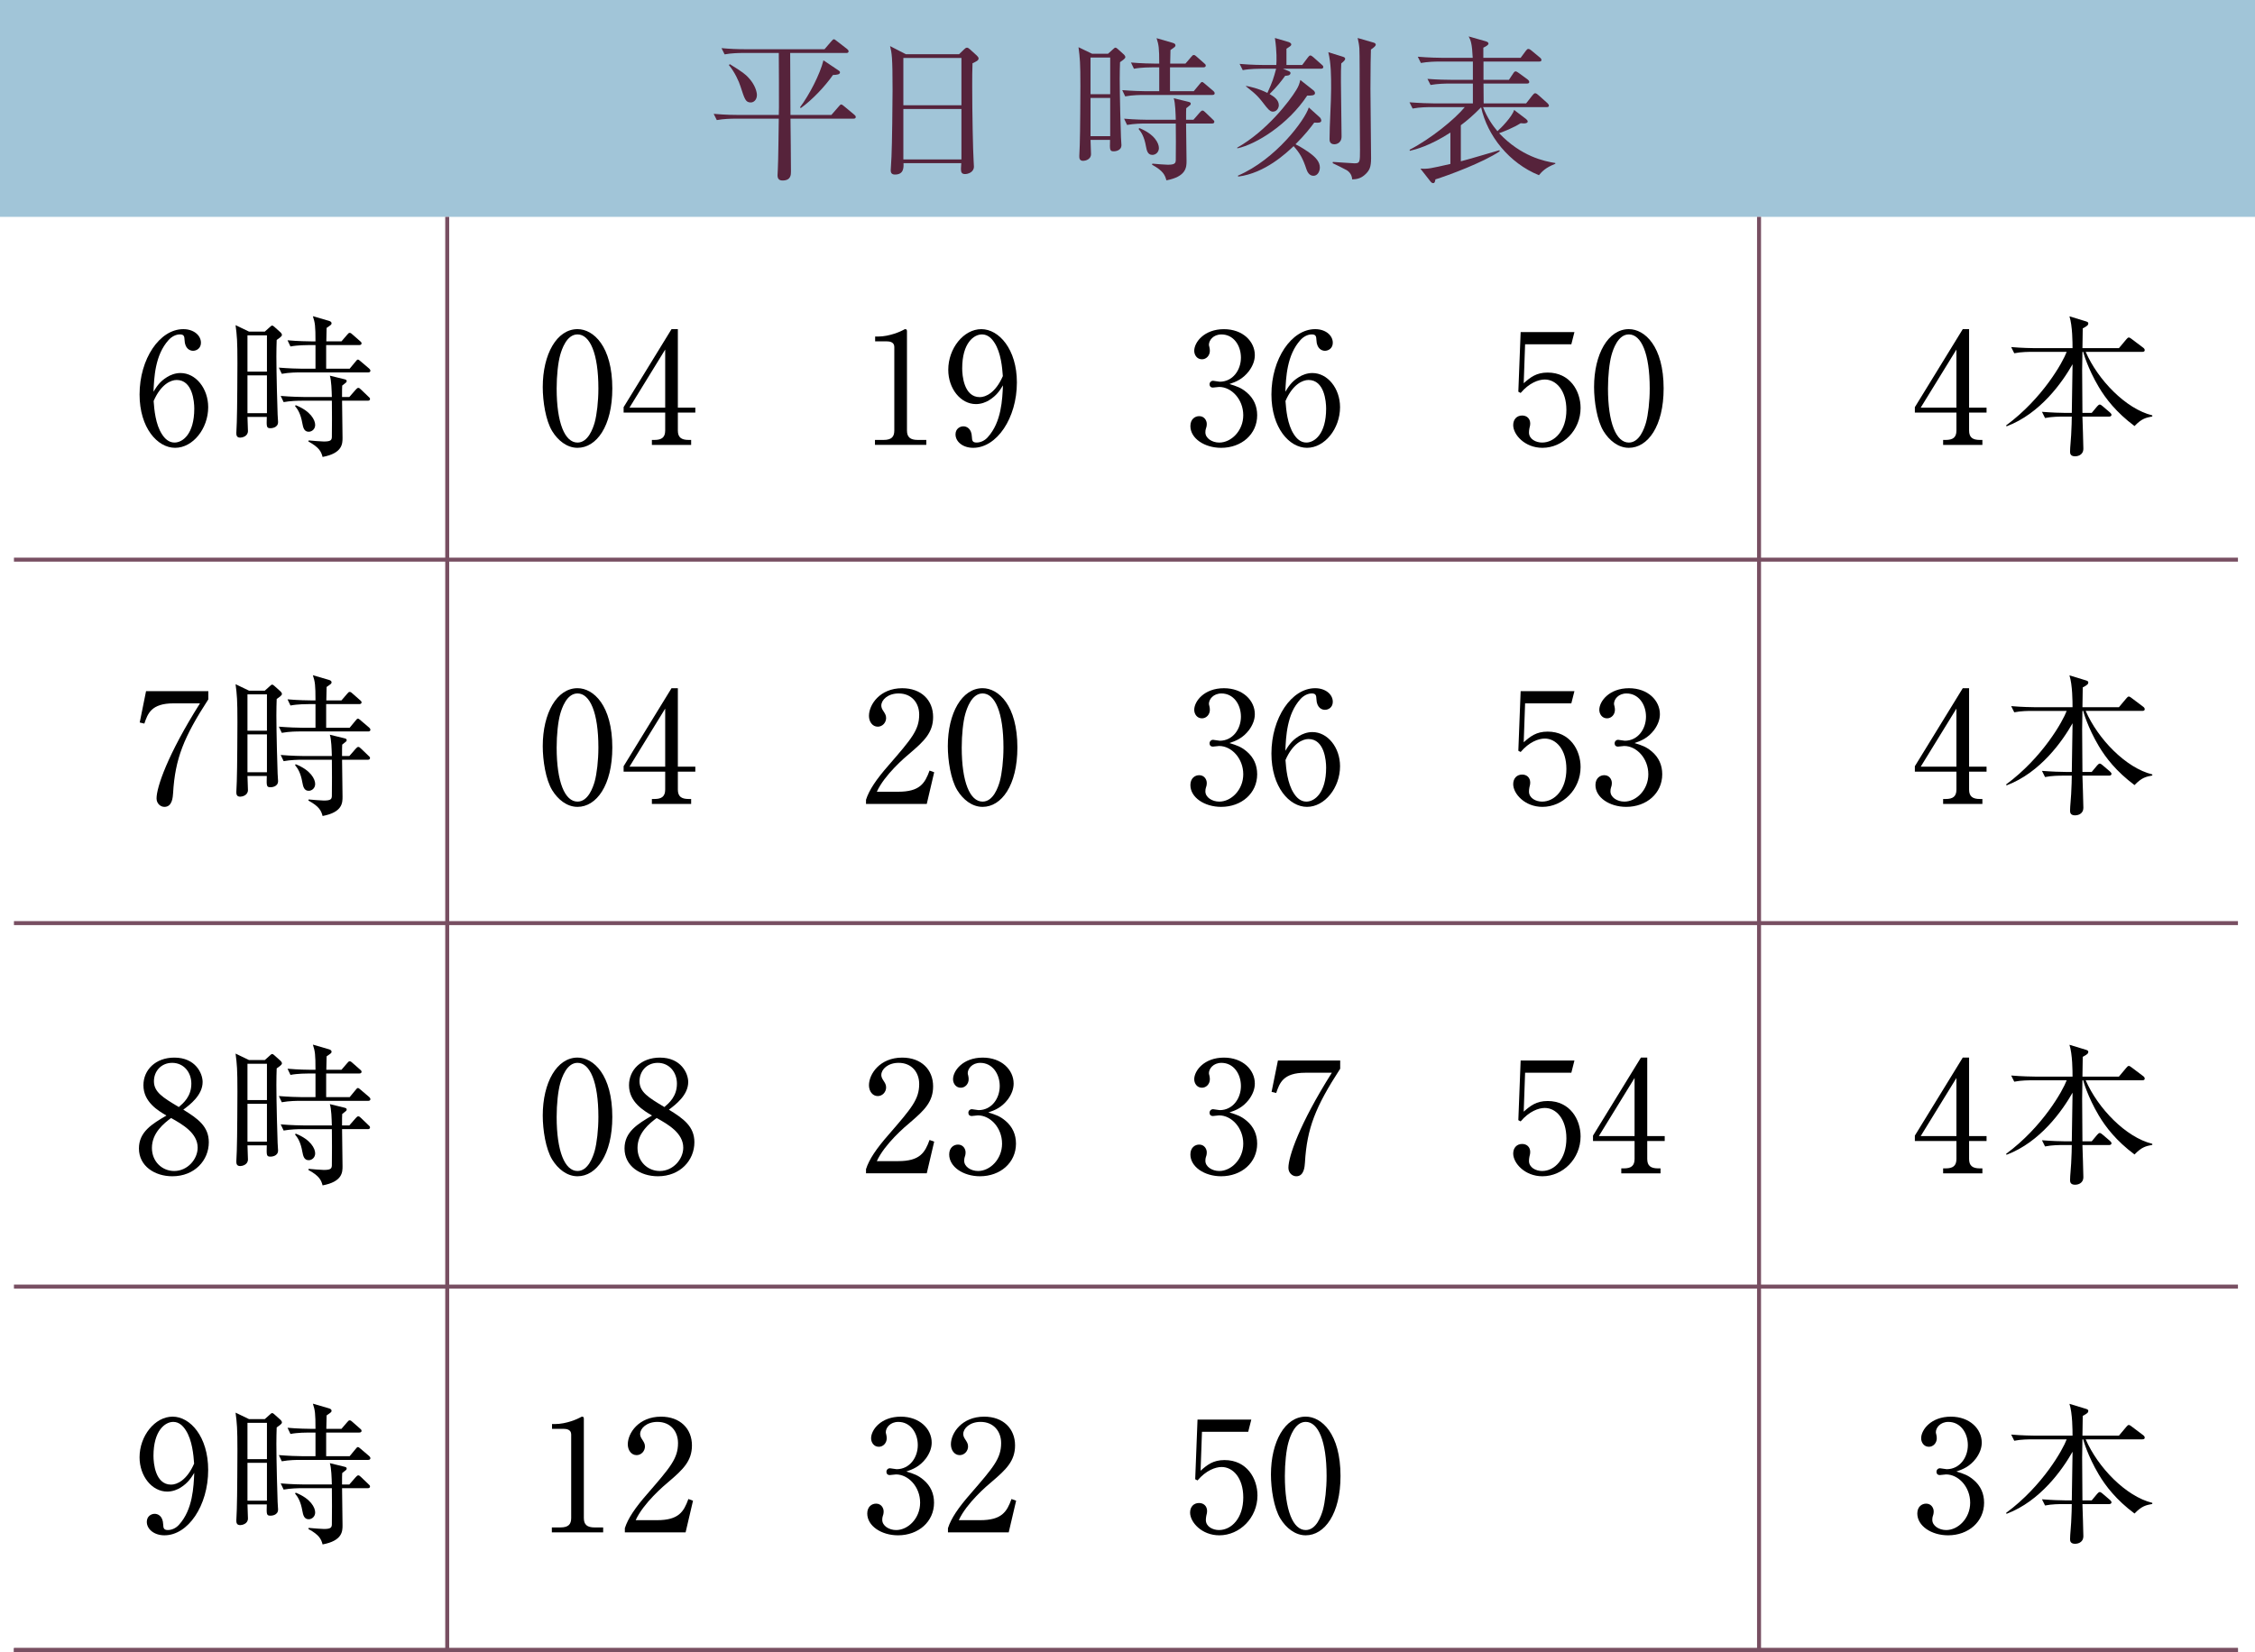 <?xml version="1.0" encoding="UTF-8"?>
<svg id="_レイヤー_2" data-name="レイヤー 2" xmlns="http://www.w3.org/2000/svg" viewBox="0 0 198.356 145.357">
  <defs>
    <style>
      .cls-1 {
        fill: #a1c5d8;
      }

      .cls-2 {
        fill: #56233b;
      }

      .cls-3 {
        fill: none;
        stroke: #784f62;
        stroke-miterlimit: 10;
        stroke-width: .35px;
      }
    </style>
  </defs>
  <g id="_レイヤー1" data-name="レイヤー1">
    <g>
      <path d="M14.696,33.176c.285-.178.707-.354,1.183-.354,1.346,0,2.434,1.359,2.434,3.004,0,1.891-1.346,3.576-2.909,3.576-1.55,0-3.127-1.754-3.127-4.691,0-3.139,1.768-5.75,3.848-5.75.91,0,1.55.543,1.55,1.197,0,.488-.381.707-.693.707-.272,0-.721-.178-.748-.953-.014-.299-.041-.488-.408-.488-.366,0-.733.203-.992.488-1.21,1.332-1.278,3.332-1.332,4.555.258-.422.544-.896,1.196-1.291ZM14.247,38.205c.231.367.585.734,1.102.734.721,0,1.74-.748,1.74-2.99,0-.611-.149-2.516-1.55-2.516-.517,0-1.387.381-2.025,1.85.054.748.163,2.053.733,2.922Z"/>
      <path d="M24.338,29.912c-.014.49-.027.803-.027,1.455,0,1.428.082,4.514.109,5.098,0,.178.04.49.04.668,0,.516-.584.543-.652.543-.367,0-.367-.096-.34-.992h-1.699c0,.096.041,1.209.041,1.236,0,.49-.53.586-.681.586-.34,0-.34-.26-.34-.422,0-.15.041-.816.041-.951.041-1.035.055-4.855.055-5.168,0-2.025-.041-2.406-.163-3.357l1.183.57h1.387l.395-.354c.149-.121.177-.176.244-.176.068,0,.137.041.218.123l.544.488c.055.055.108.137.108.219,0,.121-.271.299-.462.434ZM23.481,29.504h-1.713v3.195h1.713v-3.195ZM23.481,33.025h-1.713v3.332h1.713v-3.332ZM32.373,32.768h-5.982c-.244,0-.938,0-1.604.123l-.258-.545c.843.068,1.672.096,2.08.096h1.142v-2.08h-.598c-.136,0-.966,0-1.604.123l-.258-.545c.896.082,1.849.096,2.08.096h.38c0-1.373-.04-1.631-.23-2.217l1.4.408c.149.041.244.109.244.217,0,.109-.04.137-.435.408-.014.326-.014.408-.027,1.184h1.332l.503-.584c.096-.123.15-.164.218-.164.082,0,.149.041.245.137l.666.584c.068.055.136.109.136.203,0,.123-.122.15-.204.15h-2.909v2.08h2.066l.517-.625c.109-.137.149-.178.204-.178.082,0,.122.055.259.164l.72.611c.109.096.123.164.123.203,0,.137-.123.15-.204.15ZM32.346,35.256h-2.257c0,.271.041,2.828.041,3.264,0,.516,0,1.359-1.754,1.686-.122-.449-.272-.83-1.251-1.359l.027-.096c.271.027,1.114.096,1.332.096.612,0,.693-.123.707-.395.014-.246.014-2.979,0-3.195h-2.638c-.34,0-.992.014-1.604.123l-.259-.545c.925.082,1.89.096,2.08.096h2.42c-.014-.531-.041-1.482-.177-1.877l1.224.299c.177.041.259.068.259.178,0,.096-.041.123-.395.395-.014.258-.014.34-.014,1.006h.639l.558-.639c.109-.123.163-.164.231-.164.067,0,.122.027.23.137l.667.639c.095.082.136.123.136.203,0,.123-.109.15-.204.15ZM27.152,37.988c-.408,0-.489-.381-.558-.748-.149-.855-.421-1.25-.639-1.508l.054-.082c1.333.529,1.714,1.318,1.714,1.74,0,.367-.286.598-.571.598Z"/>
    </g>
    <g>
      <path d="M18.326,60.811v.721c-2.162,3.331-2.923,5.221-3.1,8.252-.027.354-.068,1.211-.762,1.211-.34,0-.693-.286-.693-.748,0-.966.952-3.82,3.82-8.361h-2.324c-1.972,0-2.271.911-2.57,1.781l-.407-.096.558-2.76h5.479Z"/>
      <path d="M24.338,61.504c-.014.489-.027.802-.027,1.455,0,1.427.082,4.514.109,5.098,0,.177.04.49.04.667,0,.517-.584.543-.652.543-.367,0-.367-.095-.34-.992h-1.699c0,.096.041,1.21.041,1.237,0,.489-.53.585-.681.585-.34,0-.34-.259-.34-.422,0-.149.041-.815.041-.951.041-1.034.055-4.854.055-5.167,0-2.025-.041-2.406-.163-3.357l1.183.57h1.387l.395-.354c.149-.122.177-.177.244-.177.068,0,.137.041.218.123l.544.489c.055.054.108.136.108.218,0,.122-.271.299-.462.435ZM23.481,61.096h-1.713v3.195h1.713v-3.195ZM23.481,64.617h-1.713v3.331h1.713v-3.331ZM32.373,64.359h-5.982c-.244,0-.938,0-1.604.122l-.258-.544c.843.068,1.672.096,2.08.096h1.142v-2.081h-.598c-.136,0-.966,0-1.604.123l-.258-.544c.896.081,1.849.095,2.08.095h.38c0-1.373-.04-1.631-.23-2.216l1.4.408c.149.041.244.108.244.217,0,.109-.04.137-.435.408-.014.326-.014.408-.027,1.183h1.332l.503-.584c.096-.123.15-.163.218-.163.082,0,.149.04.245.136l.666.585c.068.054.136.108.136.203,0,.123-.122.149-.204.149h-2.909v2.081h2.066l.517-.626c.109-.136.149-.177.204-.177.082,0,.122.055.259.163l.72.612c.109.095.123.163.123.203,0,.137-.123.15-.204.15ZM32.346,66.847h-2.257c0,.272.041,2.828.041,3.264,0,.517,0,1.359-1.754,1.686-.122-.449-.272-.829-1.251-1.359l.027-.096c.271.027,1.114.096,1.332.096.612,0,.693-.123.707-.395.014-.245.014-2.978,0-3.195h-2.638c-.34,0-.992.014-1.604.123l-.259-.544c.925.081,1.89.095,2.08.095h2.42c-.014-.53-.041-1.481-.177-1.876l1.224.299c.177.041.259.068.259.177,0,.096-.041.123-.395.395-.014.259-.014.34-.014,1.006h.639l.558-.639c.109-.122.163-.163.231-.163.067,0,.122.027.23.136l.667.639c.095.082.136.123.136.204,0,.123-.109.149-.204.149ZM27.152,69.58c-.408,0-.489-.381-.558-.748-.149-.856-.421-1.251-.639-1.509l.054-.082c1.333.53,1.714,1.319,1.714,1.74,0,.367-.286.599-.571.599Z"/>
    </g>
    <g>
      <path d="M18.367,100.505c0,1.577-1.237,2.991-3.209,2.991-1.55,0-2.937-.897-2.937-2.447,0-1.469,1.169-2.162,2.42-2.896-.721-.421-2.025-1.183-2.025-2.664,0-1.347,1.061-2.434,2.719-2.434,1.863,0,2.488,1.387,2.488,2.147,0,1.156-1.115,1.999-1.699,2.434,1.277.789,2.243,1.469,2.243,2.869ZM13.364,101.008c0,1.196.896,2.025,1.957,2.025,1.184,0,2.066-1.047,2.066-2.053,0-1.292-1.346-2.053-2.338-2.61-.612.462-1.686,1.292-1.686,2.638ZM16.831,95.352c0-1.033-.693-1.835-1.687-1.835-.965,0-1.604.734-1.604,1.618,0,.951.774,1.427,2.188,2.271.395-.341,1.102-.925,1.102-2.054Z"/>
      <path d="M24.338,94.006c-.014.489-.027.802-.027,1.455,0,1.427.082,4.514.109,5.098,0,.177.04.49.04.667,0,.517-.584.543-.652.543-.367,0-.367-.095-.34-.992h-1.699c0,.096.041,1.21.041,1.237,0,.489-.53.585-.681.585-.34,0-.34-.259-.34-.422,0-.149.041-.815.041-.951.041-1.034.055-4.854.055-5.167,0-2.025-.041-2.406-.163-3.357l1.183.57h1.387l.395-.354c.149-.122.177-.177.244-.177.068,0,.137.041.218.123l.544.489c.055.054.108.136.108.218,0,.122-.271.299-.462.435ZM23.481,93.598h-1.713v3.195h1.713v-3.195ZM23.481,97.119h-1.713v3.331h1.713v-3.331ZM32.373,96.861h-5.982c-.244,0-.938,0-1.604.122l-.258-.544c.843.068,1.672.096,2.08.096h1.142v-2.081h-.598c-.136,0-.966,0-1.604.123l-.258-.544c.896.081,1.849.095,2.08.095h.38c0-1.373-.04-1.631-.23-2.216l1.4.408c.149.041.244.108.244.217,0,.109-.04.137-.435.408-.014.326-.014.408-.027,1.183h1.332l.503-.584c.096-.123.15-.163.218-.163.082,0,.149.04.245.136l.666.585c.068.054.136.108.136.203,0,.123-.122.149-.204.149h-2.909v2.081h2.066l.517-.626c.109-.136.149-.177.204-.177.082,0,.122.055.259.163l.72.612c.109.095.123.163.123.203,0,.137-.123.15-.204.15ZM32.346,99.349h-2.257c0,.272.041,2.828.041,3.264,0,.517,0,1.359-1.754,1.686-.122-.449-.272-.829-1.251-1.359l.027-.096c.271.027,1.114.096,1.332.096.612,0,.693-.123.707-.395.014-.245.014-2.978,0-3.195h-2.638c-.34,0-.992.014-1.604.123l-.259-.544c.925.081,1.89.095,2.08.095h2.42c-.014-.53-.041-1.481-.177-1.876l1.224.299c.177.041.259.068.259.177,0,.096-.041.123-.395.395-.014.259-.014.34-.014,1.006h.639l.558-.639c.109-.122.163-.163.231-.163.067,0,.122.027.23.136l.667.639c.095.082.136.123.136.204,0,.123-.109.149-.204.149ZM27.152,102.082c-.408,0-.489-.381-.558-.748-.149-.856-.421-1.251-.639-1.509l.054-.082c1.333.53,1.714,1.319,1.714,1.74,0,.367-.286.599-.571.599Z"/>
    </g>
    <g>
      <path d="M15.893,130.887c-.285.177-.707.354-1.183.354-1.346,0-2.434-1.36-2.434-3.019,0-1.876,1.346-3.575,2.909-3.575,1.55,0,3.127,1.767,3.127,4.69,0,3.141-1.768,5.751-3.848,5.751-.911,0-1.55-.544-1.55-1.184,0-.489.381-.707.693-.707.272,0,.721.177.748.938.014.299.041.489.408.489.366,0,.733-.177.992-.476,1.21-1.332,1.277-3.345,1.332-4.555-.258.422-.544.884-1.196,1.292ZM16.341,125.843c-.23-.367-.584-.734-1.101-.734-.721,0-1.74.761-1.74,2.991,0,.625.149,2.528,1.55,2.528.517,0,1.387-.381,2.025-1.849-.054-.748-.163-2.053-.734-2.937Z"/>
      <path d="M24.338,125.598c-.014.489-.027.802-.027,1.455,0,1.427.082,4.514.109,5.098,0,.177.04.49.04.667,0,.517-.584.543-.652.543-.367,0-.367-.095-.34-.992h-1.699c0,.096.041,1.21.041,1.237,0,.489-.53.585-.681.585-.34,0-.34-.259-.34-.422,0-.149.041-.815.041-.951.041-1.034.055-4.854.055-5.167,0-2.025-.041-2.406-.163-3.357l1.183.57h1.387l.395-.354c.149-.122.177-.177.244-.177.068,0,.137.041.218.123l.544.489c.055.054.108.136.108.218,0,.122-.271.299-.462.435ZM23.481,125.19h-1.713v3.195h1.713v-3.195ZM23.481,128.711h-1.713v3.331h1.713v-3.331ZM32.373,128.453h-5.982c-.244,0-.938,0-1.604.122l-.258-.544c.843.068,1.672.096,2.08.096h1.142v-2.081h-.598c-.136,0-.966,0-1.604.123l-.258-.544c.896.081,1.849.095,2.08.095h.38c0-1.373-.04-1.631-.23-2.216l1.4.408c.149.041.244.108.244.217,0,.109-.04.137-.435.408-.014.326-.014.408-.027,1.183h1.332l.503-.584c.096-.123.15-.163.218-.163.082,0,.149.04.245.136l.666.585c.068.054.136.108.136.203,0,.123-.122.149-.204.149h-2.909v2.081h2.066l.517-.626c.109-.136.149-.177.204-.177.082,0,.122.055.259.163l.72.612c.109.095.123.163.123.203,0,.137-.123.15-.204.15ZM32.346,130.94h-2.257c0,.272.041,2.828.041,3.264,0,.517,0,1.359-1.754,1.686-.122-.449-.272-.829-1.251-1.359l.027-.096c.271.027,1.114.096,1.332.096.612,0,.693-.123.707-.395.014-.245.014-2.978,0-3.195h-2.638c-.34,0-.992.014-1.604.123l-.259-.544c.925.081,1.89.095,2.08.095h2.42c-.014-.53-.041-1.481-.177-1.876l1.224.299c.177.041.259.068.259.177,0,.096-.041.123-.395.395-.014.259-.014.34-.014,1.006h.639l.558-.639c.109-.122.163-.163.231-.163.067,0,.122.027.23.136l.667.639c.095.082.136.123.136.204,0,.123-.109.149-.204.149ZM27.152,133.674c-.408,0-.489-.381-.558-.748-.149-.856-.421-1.251-.639-1.509l.054-.082c1.333.53,1.714,1.319,1.714,1.74,0,.367-.286.599-.571.599Z"/>
    </g>
    <g>
      <path d="M172.649,28.961h.558v6.906h1.536v.436h-1.536v1.576c0,.6.299.83.952.83h.217v.436h-3.453v-.436h.218c.639,0,.952-.217.952-.83v-1.576h-3.657v-.477l4.214-6.865ZM172.092,30.756l-3.141,5.111h3.141v-5.111Z"/>
      <path d="M178.784,30.959c-.34,0-.993,0-1.604.123l-.272-.545c.925.082,1.891.096,2.094.096h3.304c0-.449,0-1.957-.271-2.801l1.469.449c.122.041.189.082.189.176,0,.123-.067.219-.489.436,0,.096-.014,1.156-.027,1.74h3.209l.639-.762c.096-.121.163-.176.231-.176s.149.055.271.148l.993.748c.095.068.136.15.136.219,0,.094-.068.148-.204.148h-4.989c1.061,2.447,3.521,5.018,5.859,5.588v.096c-.558.109-.925.176-1.563.844-1.605-1.197-2.542-2.422-3.141-3.428-.992-1.672-1.359-3.031-1.373-3.1h-.068c-.013.857-.026,1.441-.026,1.592,0,.598.026,3.234.026,3.779h.816l.476-.572c.095-.107.163-.162.231-.162.067,0,.149.055.244.137l.653.557c.095.082.136.15.136.217,0,.082-.082.15-.204.15h-2.353c.014.436.082,2.406.082,2.814,0,.625-.585.68-.721.68-.448,0-.448-.285-.448-.422,0-.408.081-1.047.095-1.455.041-.787.055-1.264.055-1.617h-.748c-.34,0-.992,0-1.604.123l-.271-.545c.843.068,1.686.096,2.094.096h.53c.014-.611.067-3.916.067-4.283-.87,1.537-2.813,4.338-5.805,5.465l-.041-.08c3.223-2.379,5.003-5.588,5.329-6.473h-3.004Z"/>
    </g>
    <g>
      <path d="M172.649,60.553h.558v6.906h1.536v.435h-1.536v1.577c0,.599.299.83.952.83h.217v.435h-3.453v-.435h.218c.639,0,.952-.218.952-.83v-1.577h-3.657v-.476l4.214-6.865ZM172.092,62.347l-3.141,5.112h3.141v-5.112Z"/>
      <path d="M178.784,62.551c-.34,0-.993,0-1.604.122l-.272-.544c.925.082,1.891.096,2.094.096h3.304c0-.449,0-1.958-.271-2.801l1.469.448c.122.041.189.082.189.177,0,.123-.067.218-.489.436,0,.095-.014,1.155-.027,1.74h3.209l.639-.762c.096-.122.163-.177.231-.177s.149.055.271.149l.993.748c.095.068.136.149.136.218,0,.095-.068.149-.204.149h-4.989c1.061,2.447,3.521,5.017,5.859,5.588v.095c-.558.109-.925.177-1.563.844-1.605-1.197-2.542-2.421-3.141-3.427-.992-1.672-1.359-3.031-1.373-3.1h-.068c-.013.856-.026,1.441-.026,1.591,0,.598.026,3.235.026,3.779h.816l.476-.571c.095-.108.163-.163.231-.163.067,0,.149.055.244.137l.653.557c.095.082.136.15.136.218,0,.082-.082.149-.204.149h-2.353c.014.436.082,2.406.082,2.814,0,.626-.585.68-.721.68-.448,0-.448-.285-.448-.421,0-.408.081-1.047.095-1.455.041-.788.055-1.265.055-1.618h-.748c-.34,0-.992,0-1.604.123l-.271-.544c.843.067,1.686.095,2.094.095h.53c.014-.611.067-3.915.067-4.282-.87,1.536-2.813,4.337-5.805,5.465l-.041-.081c3.223-2.379,5.003-5.588,5.329-6.472h-3.004Z"/>
    </g>
    <g>
      <path d="M172.649,93.055h.558v6.906h1.536v.435h-1.536v1.577c0,.599.299.83.952.83h.217v.435h-3.453v-.435h.218c.639,0,.952-.218.952-.83v-1.577h-3.657v-.476l4.214-6.865ZM172.092,94.849l-3.141,5.112h3.141v-5.112Z"/>
      <path d="M178.784,95.053c-.34,0-.993,0-1.604.122l-.272-.544c.925.082,1.891.096,2.094.096h3.304c0-.449,0-1.958-.271-2.801l1.469.448c.122.041.189.082.189.177,0,.123-.067.218-.489.436,0,.095-.014,1.155-.027,1.74h3.209l.639-.762c.096-.122.163-.177.231-.177s.149.055.271.149l.993.748c.095.068.136.149.136.218,0,.095-.068.149-.204.149h-4.989c1.061,2.447,3.521,5.017,5.859,5.588v.095c-.558.109-.925.177-1.563.844-1.605-1.197-2.542-2.421-3.141-3.427-.992-1.672-1.359-3.031-1.373-3.1h-.068c-.013.856-.026,1.441-.026,1.591,0,.598.026,3.235.026,3.779h.816l.476-.571c.095-.108.163-.163.231-.163.067,0,.149.055.244.137l.653.557c.095.082.136.15.136.218,0,.082-.082.149-.204.149h-2.353c.014.436.082,2.406.082,2.814,0,.626-.585.68-.721.68-.448,0-.448-.285-.448-.421,0-.408.081-1.047.095-1.455.041-.788.055-1.265.055-1.618h-.748c-.34,0-.992,0-1.604.123l-.271-.544c.843.067,1.686.095,2.094.095h.53c.014-.611.067-3.915.067-4.282-.87,1.536-2.813,4.337-5.805,5.465l-.041-.081c3.223-2.379,5.003-5.588,5.329-6.472h-3.004Z"/>
    </g>
    <g>
      <path d="M173.601,130.207c.625.53.925,1.21.925,2.012,0,1.672-1.374,2.869-3.168,2.869-1.469,0-2.706-.83-2.706-1.917,0-.599.395-.87.775-.87.462,0,.666.394.666.68,0,.203-.041.326-.081.435-.027.082-.041.177-.041.312,0,.517.584.897,1.224.897,1.047,0,2.107-1.033,2.107-2.406,0-1.4-1.033-2.488-2.121-2.488-.082,0-.463.055-.544.055-.204,0-.299-.122-.299-.285,0-.177.136-.313.312-.313.081,0,.489.082.585.082,1.142,0,1.862-1.02,1.862-2.121,0-1.061-.64-2.039-1.713-2.039-.721,0-1.102.517-1.102.911,0,.067.027.136.041.203.027.096.04.231.04.327,0,.421-.312.747-.693.747-.448,0-.68-.394-.68-.747,0-.748.87-1.903,2.61-1.903,1.673,0,2.72,1.087,2.72,2.283,0,.477-.177.938-.503,1.387-.558.734-1.17.966-1.727,1.156.625.19,1.033.326,1.509.734Z"/>
      <path d="M178.784,126.645c-.34,0-.993,0-1.604.122l-.272-.544c.925.082,1.891.096,2.094.096h3.304c0-.449,0-1.958-.271-2.801l1.469.448c.122.041.189.082.189.177,0,.123-.067.218-.489.436,0,.095-.014,1.155-.027,1.74h3.209l.639-.762c.096-.122.163-.177.231-.177s.149.055.271.149l.993.748c.095.068.136.149.136.218,0,.095-.068.149-.204.149h-4.989c1.061,2.447,3.521,5.017,5.859,5.588v.095c-.558.109-.925.177-1.563.844-1.605-1.197-2.542-2.421-3.141-3.427-.992-1.672-1.359-3.031-1.373-3.1h-.068c-.013.856-.026,1.441-.026,1.591,0,.598.026,3.235.026,3.779h.816l.476-.571c.095-.108.163-.163.231-.163.067,0,.149.055.244.137l.653.557c.095.082.136.15.136.218,0,.082-.082.149-.204.149h-2.353c.014.436.082,2.406.082,2.814,0,.626-.585.68-.721.68-.448,0-.448-.285-.448-.421,0-.408.081-1.047.095-1.455.041-.788.055-1.265.055-1.618h-.748c-.34,0-.992,0-1.604.123l-.271-.544c.843.067,1.686.095,2.094.095h.53c.014-.611.067-3.915.067-4.282-.87,1.536-2.813,4.337-5.805,5.465l-.041-.081c3.223-2.379,5.003-5.588,5.329-6.472h-3.004Z"/>
    </g>
    <g>
      <path d="M50.8,39.402c-.938,0-1.727-.652-2.229-1.469-.57-.938-.829-2.609-.829-3.875,0-2.895,1.237-5.098,3.059-5.098,1.4,0,3.06,1.51,3.06,5.221,0,3.33-1.4,5.221-3.06,5.221ZM49.277,31.231c-.19.682-.312,1.822-.312,2.951,0,3.031.721,4.758,1.835,4.758.938,0,1.36-1.25,1.51-1.768.19-.693.326-1.848.326-2.99,0-3.1-.748-4.758-1.836-4.758-.965,0-1.387,1.332-1.522,1.807Z"/>
      <path d="M59.068,28.961h.558v6.906h1.536v.436h-1.536v1.576c0,.6.299.83.952.83h.217v.436h-3.453v-.436h.218c.639,0,.952-.217.952-.83v-1.576h-3.657v-.477l4.214-6.865ZM58.512,30.756l-3.141,5.111h3.141v-5.111Z"/>
      <path d="M76.966,38.709h.748c.707,0,.952-.271.952-.83v-7.354c0-.422-.395-.49-.653-.49h-1.033v-.422h.245c1.047,0,2.053-.477,2.216-.57.096-.055.136-.082.19-.082.122,0,.149.082.149.189v8.729c0,.586.286.83.952.83h.748v.436h-4.515v-.436Z"/>
      <path d="M87.029,35.201c-.285.178-.707.354-1.183.354-1.346,0-2.434-1.359-2.434-3.018,0-1.877,1.346-3.576,2.909-3.576,1.55,0,3.127,1.768,3.127,4.691,0,3.141-1.768,5.75-3.848,5.75-.911,0-1.55-.543-1.55-1.184,0-.488.381-.707.693-.707.272,0,.721.178.748.939.014.299.041.488.408.488.366,0,.733-.176.992-.475,1.21-1.332,1.277-3.346,1.332-4.555-.258.422-.544.883-1.196,1.291ZM87.478,30.158c-.23-.367-.584-.734-1.101-.734-.721,0-1.74.76-1.74,2.99,0,.625.149,2.529,1.55,2.529.517,0,1.387-.381,2.025-1.85-.054-.748-.163-2.053-.734-2.936Z"/>
      <path d="M109.659,34.522c.625.531.925,1.211.925,2.012,0,1.672-1.374,2.869-3.168,2.869-1.469,0-2.706-.83-2.706-1.916,0-.6.395-.871.775-.871.462,0,.666.395.666.68,0,.203-.041.326-.081.436-.027.082-.041.176-.041.312,0,.516.584.896,1.224.896,1.047,0,2.107-1.033,2.107-2.406,0-1.4-1.033-2.488-2.121-2.488-.082,0-.463.055-.544.055-.204,0-.299-.121-.299-.285,0-.176.136-.312.312-.312.081,0,.489.082.584.082,1.143,0,1.863-1.02,1.863-2.121,0-1.061-.64-2.039-1.713-2.039-.721,0-1.102.516-1.102.91,0,.068.027.137.041.203.027.096.041.232.041.328,0,.42-.313.746-.694.746-.448,0-.68-.393-.68-.746,0-.748.87-1.904,2.61-1.904,1.673,0,2.72,1.088,2.72,2.283,0,.477-.177.939-.503,1.387-.558.734-1.17.967-1.727,1.156.625.191,1.033.326,1.509.734Z"/>
      <path d="M114.257,33.176c.285-.178.707-.354,1.183-.354,1.346,0,2.434,1.359,2.434,3.004,0,1.891-1.346,3.576-2.909,3.576-1.55,0-3.127-1.754-3.127-4.691,0-3.139,1.768-5.75,3.848-5.75.91,0,1.55.543,1.55,1.197,0,.488-.381.707-.693.707-.272,0-.721-.178-.748-.953-.014-.299-.041-.488-.408-.488-.366,0-.733.203-.992.488-1.21,1.332-1.278,3.332-1.332,4.555.258-.422.544-.896,1.196-1.291ZM113.808,38.205c.231.367.585.734,1.102.734.721,0,1.74-.748,1.74-2.99,0-.611-.149-2.516-1.55-2.516-.517,0-1.387.381-2.025,1.85.054.748.163,2.053.733,2.922Z"/>
      <path d="M134.152,30.293l-.122,3.426c.585-.516,1.102-.938,2.107-.938,1.958,0,2.896,1.617,2.896,3.113,0,1.971-1.563,3.508-3.357,3.508-1.55,0-2.57-1.156-2.57-1.998,0-.518.327-.844.789-.844.408,0,.707.271.707.707,0,.137-.014.191-.068.408-.027.109-.04.299-.04.381,0,.584.611.883,1.155.883,1.102,0,2.135-1.047,2.135-2.867,0-1.727-.911-2.68-1.903-2.68-.544,0-1.374.299-2.121,1.184l-.204-.109.204-5.248h4.731l-.272,1.074h-4.065Z"/>
      <path d="M143.277,39.402c-.938,0-1.727-.652-2.229-1.469-.57-.938-.829-2.609-.829-3.875,0-2.895,1.237-5.098,3.059-5.098,1.4,0,3.06,1.51,3.06,5.221,0,3.33-1.4,5.221-3.06,5.221ZM141.755,31.231c-.19.682-.312,1.822-.312,2.951,0,3.031.721,4.758,1.835,4.758.938,0,1.36-1.25,1.51-1.768.19-.693.326-1.848.326-2.99,0-3.1-.748-4.758-1.836-4.758-.965,0-1.387,1.332-1.522,1.807Z"/>
    </g>
    <g>
      <path d="M50.8,70.994c-.938,0-1.727-.653-2.229-1.469-.57-.938-.829-2.61-.829-3.875,0-2.896,1.237-5.098,3.059-5.098,1.4,0,3.06,1.509,3.06,5.221,0,3.33-1.4,5.221-3.06,5.221ZM49.277,62.822c-.19.681-.312,1.822-.312,2.951,0,3.031.721,4.758,1.835,4.758.938,0,1.36-1.251,1.51-1.768.19-.693.326-1.849.326-2.99,0-3.101-.748-4.759-1.836-4.759-.965,0-1.387,1.332-1.522,1.808Z"/>
      <path d="M59.068,60.553h.558v6.906h1.536v.435h-1.536v1.577c0,.599.299.83.952.83h.217v.435h-3.453v-.435h.218c.639,0,.952-.218.952-.83v-1.577h-3.657v-.476l4.214-6.865ZM58.512,62.347l-3.141,5.112h3.141v-5.112Z"/>
      <path d="M81.52,70.735h-5.343v-.367c.271-.856.911-1.808,1.998-3.045,1.999-2.312,2.679-3.087,2.679-4.446,0-1.02-.652-1.862-1.809-1.862-.951,0-1.522.571-1.522,1.061,0,.041,0,.218.136.421.177.272.286.422.286.68,0,.408-.326.762-.734.762-.476,0-.775-.448-.775-.951,0-.993.966-2.434,2.924-2.434,1.686,0,2.719,1.06,2.719,2.528,0,1.373-.788,2.121-2.012,3.168-.463.381-2.257,1.917-2.938,3.412h1.877c1.903,0,2.352-.734,2.76-1.862l.408.149-.653,2.787Z"/>
      <path d="M86.431,70.994c-.938,0-1.727-.653-2.229-1.469-.57-.938-.829-2.61-.829-3.875,0-2.896,1.237-5.098,3.059-5.098,1.4,0,3.06,1.509,3.06,5.221,0,3.33-1.4,5.221-3.06,5.221ZM84.908,62.822c-.19.681-.312,1.822-.312,2.951,0,3.031.721,4.758,1.835,4.758.938,0,1.36-1.251,1.51-1.768.19-.693.326-1.849.326-2.99,0-3.101-.748-4.759-1.836-4.759-.965,0-1.387,1.332-1.522,1.808Z"/>
      <path d="M109.659,66.113c.625.53.925,1.21.925,2.012,0,1.672-1.374,2.869-3.168,2.869-1.469,0-2.706-.83-2.706-1.917,0-.599.395-.87.775-.87.462,0,.666.394.666.68,0,.203-.041.326-.081.435-.027.082-.041.177-.041.312,0,.517.584.897,1.224.897,1.047,0,2.107-1.033,2.107-2.406,0-1.4-1.033-2.488-2.121-2.488-.082,0-.463.055-.544.055-.204,0-.299-.122-.299-.285,0-.177.136-.313.312-.313.081,0,.489.082.584.082,1.143,0,1.863-1.02,1.863-2.121,0-1.061-.64-2.039-1.713-2.039-.721,0-1.102.517-1.102.911,0,.067.027.136.041.203.027.096.041.231.041.327,0,.421-.313.747-.694.747-.448,0-.68-.394-.68-.747,0-.748.87-1.903,2.61-1.903,1.673,0,2.72,1.087,2.72,2.283,0,.477-.177.938-.503,1.387-.558.734-1.17.966-1.727,1.156.625.19,1.033.326,1.509.734Z"/>
      <path d="M114.257,64.767c.285-.177.707-.354,1.183-.354,1.346,0,2.434,1.36,2.434,3.005,0,1.89-1.346,3.576-2.909,3.576-1.55,0-3.127-1.754-3.127-4.691,0-3.14,1.768-5.75,3.848-5.75.91,0,1.55.543,1.55,1.196,0,.489-.381.707-.693.707-.272,0-.721-.177-.748-.952-.014-.299-.041-.489-.408-.489-.366,0-.733.204-.992.489-1.21,1.332-1.278,3.331-1.332,4.555.258-.422.544-.897,1.196-1.292ZM113.808,69.797c.231.367.585.734,1.102.734.721,0,1.74-.748,1.74-2.991,0-.611-.149-2.515-1.55-2.515-.517,0-1.387.381-2.025,1.849.054.748.163,2.053.733,2.923Z"/>
      <path d="M134.152,61.885l-.122,3.426c.585-.517,1.102-.938,2.107-.938,1.958,0,2.896,1.617,2.896,3.113,0,1.971-1.563,3.508-3.357,3.508-1.55,0-2.57-1.156-2.57-1.999,0-.517.327-.843.789-.843.408,0,.707.271.707.707,0,.136-.014.19-.068.407-.027.109-.04.3-.04.381,0,.585.611.884,1.155.884,1.102,0,2.135-1.047,2.135-2.868,0-1.727-.911-2.679-1.903-2.679-.544,0-1.374.299-2.121,1.183l-.204-.108.204-5.248h4.731l-.272,1.074h-4.065Z"/>
      <path d="M145.29,66.113c.625.53.925,1.21.925,2.012,0,1.672-1.374,2.869-3.168,2.869-1.469,0-2.706-.83-2.706-1.917,0-.599.395-.87.775-.87.462,0,.666.394.666.68,0,.203-.041.326-.081.435-.027.082-.041.177-.041.312,0,.517.584.897,1.224.897,1.047,0,2.107-1.033,2.107-2.406,0-1.4-1.033-2.488-2.121-2.488-.082,0-.463.055-.544.055-.204,0-.299-.122-.299-.285,0-.177.136-.313.312-.313.081,0,.489.082.584.082,1.143,0,1.863-1.02,1.863-2.121,0-1.061-.64-2.039-1.713-2.039-.721,0-1.102.517-1.102.911,0,.067.027.136.041.203.027.096.041.231.041.327,0,.421-.313.747-.694.747-.448,0-.68-.394-.68-.747,0-.748.87-1.903,2.61-1.903,1.673,0,2.72,1.087,2.72,2.283,0,.477-.177.938-.503,1.387-.558.734-1.17.966-1.727,1.156.625.19,1.033.326,1.509.734Z"/>
    </g>
    <g>
      <path d="M50.8,103.496c-.938,0-1.727-.653-2.229-1.469-.57-.938-.829-2.61-.829-3.875,0-2.896,1.237-5.098,3.059-5.098,1.4,0,3.06,1.509,3.06,5.221,0,3.33-1.4,5.221-3.06,5.221ZM49.277,95.324c-.19.681-.312,1.822-.312,2.951,0,3.031.721,4.758,1.835,4.758.938,0,1.36-1.251,1.51-1.768.19-.693.326-1.849.326-2.99,0-3.101-.748-4.759-1.836-4.759-.965,0-1.387,1.332-1.522,1.808Z"/>
      <path d="M61.081,100.505c0,1.577-1.237,2.991-3.209,2.991-1.55,0-2.937-.897-2.937-2.447,0-1.469,1.169-2.162,2.42-2.896-.721-.421-2.025-1.183-2.025-2.664,0-1.347,1.061-2.434,2.719-2.434,1.863,0,2.488,1.387,2.488,2.147,0,1.156-1.115,1.999-1.699,2.434,1.277.789,2.243,1.469,2.243,2.869ZM56.078,101.008c0,1.196.896,2.025,1.957,2.025,1.184,0,2.066-1.047,2.066-2.053,0-1.292-1.346-2.053-2.338-2.61-.612.462-1.686,1.292-1.686,2.638ZM59.545,95.352c0-1.033-.693-1.835-1.687-1.835-.965,0-1.604.734-1.604,1.618,0,.951.774,1.427,2.188,2.271.395-.341,1.102-.925,1.102-2.054Z"/>
      <path d="M81.52,103.237h-5.343v-.367c.271-.856.911-1.808,1.998-3.045,1.999-2.312,2.679-3.087,2.679-4.446,0-1.02-.652-1.862-1.809-1.862-.951,0-1.522.571-1.522,1.061,0,.041,0,.218.136.421.177.272.286.422.286.68,0,.408-.326.762-.734.762-.476,0-.775-.448-.775-.951,0-.993.966-2.434,2.924-2.434,1.686,0,2.719,1.06,2.719,2.528,0,1.373-.788,2.121-2.012,3.168-.463.381-2.257,1.917-2.938,3.412h1.877c1.903,0,2.352-.734,2.76-1.862l.408.149-.653,2.787Z"/>
      <path d="M88.443,98.615c.625.53.925,1.21.925,2.012,0,1.672-1.374,2.869-3.168,2.869-1.469,0-2.706-.83-2.706-1.917,0-.599.395-.87.775-.87.462,0,.666.394.666.68,0,.203-.041.326-.081.435-.027.082-.041.177-.041.312,0,.517.584.897,1.224.897,1.047,0,2.107-1.033,2.107-2.406,0-1.4-1.033-2.488-2.121-2.488-.082,0-.463.055-.544.055-.204,0-.299-.122-.299-.285,0-.177.136-.313.312-.313.081,0,.489.082.585.082,1.142,0,1.862-1.02,1.862-2.121,0-1.061-.64-2.039-1.713-2.039-.721,0-1.102.517-1.102.911,0,.067.027.136.041.203.027.096.04.231.04.327,0,.421-.312.747-.693.747-.448,0-.68-.394-.68-.747,0-.748.87-1.903,2.61-1.903,1.673,0,2.72,1.087,2.72,2.283,0,.477-.177.938-.503,1.387-.558.734-1.17.966-1.727,1.156.625.19,1.033.326,1.509.734Z"/>
      <path d="M109.659,98.615c.625.53.925,1.21.925,2.012,0,1.672-1.374,2.869-3.168,2.869-1.469,0-2.706-.83-2.706-1.917,0-.599.395-.87.775-.87.462,0,.666.394.666.68,0,.203-.041.326-.081.435-.027.082-.041.177-.041.312,0,.517.584.897,1.224.897,1.047,0,2.107-1.033,2.107-2.406,0-1.4-1.033-2.488-2.121-2.488-.082,0-.463.055-.544.055-.204,0-.299-.122-.299-.285,0-.177.136-.313.312-.313.081,0,.489.082.584.082,1.143,0,1.863-1.02,1.863-2.121,0-1.061-.64-2.039-1.713-2.039-.721,0-1.102.517-1.102.911,0,.067.027.136.041.203.027.096.041.231.041.327,0,.421-.313.747-.694.747-.448,0-.68-.394-.68-.747,0-.748.87-1.903,2.61-1.903,1.673,0,2.72,1.087,2.72,2.283,0,.477-.177.938-.503,1.387-.558.734-1.17.966-1.727,1.156.625.19,1.033.326,1.509.734Z"/>
      <path d="M117.887,93.313v.721c-2.162,3.331-2.923,5.221-3.1,8.252-.027.354-.068,1.211-.762,1.211-.34,0-.693-.286-.693-.748,0-.966.952-3.82,3.82-8.361h-2.324c-1.972,0-2.271.911-2.57,1.781l-.407-.096.558-2.76h5.479Z"/>
      <path d="M134.152,94.387l-.122,3.426c.585-.517,1.102-.938,2.107-.938,1.958,0,2.896,1.617,2.896,3.113,0,1.971-1.563,3.508-3.357,3.508-1.55,0-2.57-1.156-2.57-1.999,0-.517.327-.843.789-.843.408,0,.707.271.707.707,0,.136-.014.19-.068.407-.027.109-.04.3-.04.381,0,.585.611.884,1.155.884,1.102,0,2.135-1.047,2.135-2.868,0-1.727-.911-2.679-1.903-2.679-.544,0-1.374.299-2.121,1.183l-.204-.108.204-5.248h4.731l-.272,1.074h-4.065Z"/>
      <path d="M144.338,93.055h.558v6.906h1.536v.435h-1.536v1.577c0,.599.299.83.952.83h.217v.435h-3.453v-.435h.218c.639,0,.952-.218.952-.83v-1.577h-3.657v-.476l4.214-6.865ZM143.781,94.849l-3.141,5.112h3.141v-5.112Z"/>
    </g>
    <g>
      <path d="M48.543,134.395h.748c.707,0,.952-.272.952-.83v-7.354c0-.422-.395-.49-.653-.49h-1.033v-.421h.245c1.047,0,2.053-.477,2.216-.571.096-.055.136-.081.19-.081.122,0,.149.081.149.189v8.729c0,.585.286.83.952.83h.747v.435h-4.514v-.435Z"/>
      <path d="M60.306,134.829h-5.343v-.367c.271-.856.911-1.808,1.998-3.045,1.999-2.312,2.679-3.087,2.679-4.446,0-1.02-.652-1.862-1.809-1.862-.951,0-1.522.571-1.522,1.061,0,.041,0,.218.136.421.177.272.286.422.286.68,0,.408-.326.762-.734.762-.476,0-.775-.448-.775-.951,0-.993.966-2.434,2.924-2.434,1.686,0,2.719,1.06,2.719,2.528,0,1.373-.788,2.121-2.012,3.168-.463.381-2.257,1.917-2.938,3.412h1.877c1.903,0,2.352-.734,2.76-1.862l.408.149-.653,2.787Z"/>
      <path d="M81.235,130.207c.625.53.925,1.21.925,2.012,0,1.672-1.374,2.869-3.168,2.869-1.469,0-2.706-.83-2.706-1.917,0-.599.395-.87.775-.87.462,0,.666.394.666.68,0,.203-.041.326-.081.435-.027.082-.041.177-.041.312,0,.517.584.897,1.224.897,1.047,0,2.107-1.033,2.107-2.406,0-1.4-1.033-2.488-2.121-2.488-.082,0-.463.055-.544.055-.204,0-.299-.122-.299-.285,0-.177.136-.313.312-.313.081,0,.489.082.584.082,1.143,0,1.863-1.02,1.863-2.121,0-1.061-.64-2.039-1.713-2.039-.721,0-1.102.517-1.102.911,0,.067.027.136.041.203.027.096.041.231.041.327,0,.421-.313.747-.694.747-.448,0-.68-.394-.68-.747,0-.748.87-1.903,2.61-1.903,1.673,0,2.72,1.087,2.72,2.283,0,.477-.177.938-.503,1.387-.558.734-1.17.966-1.727,1.156.625.19,1.033.326,1.509.734Z"/>
      <path d="M88.728,134.829h-5.343v-.367c.271-.856.911-1.808,1.998-3.045,1.999-2.312,2.679-3.087,2.679-4.446,0-1.02-.652-1.862-1.809-1.862-.951,0-1.522.571-1.522,1.061,0,.041,0,.218.136.421.177.272.286.422.286.68,0,.408-.326.762-.734.762-.476,0-.775-.448-.775-.951,0-.993.966-2.434,2.924-2.434,1.686,0,2.719,1.06,2.719,2.528,0,1.373-.788,2.121-2.012,3.168-.463.381-2.257,1.917-2.937,3.412h1.876c1.903,0,2.352-.734,2.76-1.862l.408.149-.653,2.787Z"/>
      <path d="M105.729,125.979l-.122,3.426c.585-.517,1.102-.938,2.107-.938,1.958,0,2.896,1.617,2.896,3.113,0,1.971-1.563,3.508-3.357,3.508-1.55,0-2.569-1.156-2.569-1.999,0-.517.326-.843.788-.843.408,0,.707.271.707.707,0,.136-.014.19-.068.407-.027.109-.04.3-.04.381,0,.585.611.884,1.155.884,1.102,0,2.135-1.047,2.135-2.868,0-1.727-.911-2.679-1.903-2.679-.544,0-1.374.299-2.121,1.183l-.204-.108.204-5.248h4.731l-.272,1.074h-4.065Z"/>
      <path d="M114.854,135.088c-.938,0-1.727-.653-2.229-1.469-.57-.938-.829-2.61-.829-3.875,0-2.896,1.237-5.098,3.059-5.098,1.4,0,3.06,1.509,3.06,5.221,0,3.33-1.4,5.221-3.06,5.221ZM113.332,126.916c-.19.681-.312,1.822-.312,2.951,0,3.031.721,4.758,1.835,4.758.938,0,1.36-1.251,1.51-1.768.19-.693.326-1.849.326-2.99,0-3.101-.748-4.759-1.836-4.759-.965,0-1.387,1.332-1.522,1.808Z"/>
    </g>
    <g>
      <line class="cls-3" x1="196.856" y1="145.182" x2="1.227" y2="145.182"/>
      <line class="cls-3" x1="1.227" y1="145.182" x2="196.856" y2="145.182"/>
      <line class="cls-3" x1="1.227" y1="113.202" x2="196.856" y2="113.202"/>
      <line class="cls-3" x1="1.227" y1="81.222" x2="196.856" y2="81.222"/>
      <line class="cls-3" x1="1.227" y1="49.242" x2="196.856" y2="49.242"/>
    </g>
    <rect class="cls-1" width="198.356" height="19.081"/>
    <g>
      <path class="cls-2" d="M75.068,10.442h-5.535c.014,1.264.042,3.543.042,4.642,0,.289,0,.797-.742.797-.33,0-.439-.179-.439-.467,0-.11,0-.151.027-.55.041-.632.069-3.722.083-4.422h-3.832c-.371,0-1.016.014-1.621.124l-.274-.55c1.085.097,1.868.097,2.115.097h3.612c.014-.439.014-.495.014-.659.014-.687-.014-4.038-.014-4.793h-3.159c-.357,0-1.016.014-1.607.123l-.274-.549c.7.068,1.401.096,2.101.096h6.962l.591-.687c.096-.109.165-.192.233-.192.055,0,.165.083.247.151l.906.7c.069.055.138.124.138.206,0,.151-.124.151-.206.151h-4.93c0,1.167.027,4.49.027,5.452h3.598l.646-.742c.082-.096.151-.179.22-.179.055,0,.151.069.247.151l.893.742c.083.068.137.123.137.206,0,.15-.137.15-.206.15ZM66.045,9.015c-.467,0-.536-.275-.92-1.442-.11-.356-.48-1.222-1.016-1.854l.096-.069c1.126.688,1.387.921,1.606,1.154.632.659.769,1.318.769,1.552,0,.439-.288.659-.536.659ZM73.269,6.598c-.7,1.002-1.827,2.197-2.829,2.911l-.068-.068c.81-1.085,1.758-2.898,2.06-4.134l1.332.893c.082.055.124.096.124.165,0,.191-.275.22-.618.233Z"/>
      <path class="cls-2" d="M85.545,5.567c-.027.77-.027,1.223-.027,2.005,0,2.417.069,5.74.124,6.564,0,.082.027.439.027.521,0,.509-.536.659-.783.659-.274,0-.357-.15-.357-.412,0-.014,0-.205.027-.549h-5.081c.014.398.027,1.003-.755,1.003-.289,0-.371-.165-.371-.371,0-.097.041-.797.068-1.195.055-1.057.096-4.916.096-5.877,0-2.926-.069-3.255-.22-3.859l1.387.714h4.683l.426-.412c.11-.109.179-.164.275-.164.083,0,.165.068.261.15l.59.536c.096.096.165.179.165.261,0,.165-.179.261-.536.426ZM84.57,5.101h-5.108v4.161h5.108v-4.161ZM84.57,9.591h-5.108v4.436h5.108v-4.436Z"/>
      <path class="cls-2" d="M98.521,5.472c-.014.494-.027.81-.027,1.469,0,1.442.083,4.56.11,5.15,0,.178.041.494.041.673,0,.521-.59.549-.659.549-.371,0-.371-.096-.343-1.002h-1.717c0,.096.042,1.222.042,1.249,0,.495-.536.591-.687.591-.343,0-.343-.261-.343-.426,0-.151.041-.824.041-.961.041-1.044.055-4.903.055-5.219,0-2.046-.041-2.431-.165-3.392l1.195.576h1.4l.398-.356c.151-.124.179-.179.247-.179.069,0,.138.041.22.123l.549.495c.055.055.11.137.11.22,0,.123-.274.302-.467.439ZM97.656,5.06h-1.73v3.227h1.73v-3.227ZM97.656,8.616h-1.73v3.364h1.73v-3.364ZM106.638,8.356h-6.042c-.247,0-.948,0-1.621.123l-.261-.549c.852.068,1.689.096,2.101.096h1.154v-2.101h-.604c-.137,0-.975,0-1.621.123l-.261-.549c.906.082,1.868.096,2.101.096h.385c0-1.387-.042-1.647-.234-2.238l1.415.412c.151.041.247.109.247.22,0,.109-.041.137-.439.412-.014.329-.014.412-.027,1.194h1.346l.508-.591c.096-.123.151-.164.22-.164.083,0,.151.041.247.137l.673.591c.068.055.137.109.137.206,0,.124-.124.151-.206.151h-2.939v2.101h2.087l.522-.632c.11-.137.151-.178.206-.178.082,0,.124.055.261.164l.728.618c.11.097.124.165.124.206,0,.138-.124.151-.206.151ZM106.61,10.868h-2.28c0,.274.041,2.856.041,3.296,0,.522,0,1.373-1.771,1.703-.124-.453-.274-.838-1.263-1.373l.027-.097c.274.027,1.126.097,1.346.097.618,0,.701-.124.714-.398.014-.247.014-3.008,0-3.228h-2.665c-.343,0-1.002.014-1.62.124l-.261-.55c.934.083,1.909.097,2.101.097h2.445c-.014-.536-.042-1.497-.179-1.896l1.236.302c.179.042.261.069.261.179,0,.097-.042.124-.398.398-.014.261-.014.344-.014,1.017h.646l.563-.646c.11-.124.165-.165.233-.165.069,0,.124.027.233.138l.673.645c.096.083.138.124.138.206,0,.124-.11.151-.206.151ZM101.364,13.629c-.412,0-.494-.385-.563-.756-.151-.865-.426-1.263-.646-1.524l.055-.082c1.346.535,1.73,1.332,1.73,1.758,0,.371-.288.604-.577.604Z"/>
      <path class="cls-2" d="M114.986,8.41c-1.676,2.54-4.477,4.284-6.139,4.642l-.027-.055c2.596-1.47,4.601-4.079,5.205-5.081.22-.357.274-.55.356-.879l1.182.934c.055.055.109.138.109.22,0,.233-.37.22-.687.22ZM115.604,10.786c-.274.37-.755,1.016-1.648,1.908.495.234,1.03.604,1.277.783.536.398.865.783.865,1.264,0,.329-.192.728-.562.728-.412,0-.563-.426-.618-.577-.316-.961-.577-1.414-1.126-2.032-.659.618-2.514,2.376-4.875,2.678l-.027-.082c3.351-1.442,5.905-4.916,6.235-6.001l.975.879c.069.068.124.192.124.274,0,.206-.275.206-.618.179ZM116.195,6.048h-3.337l.495.206c.109.041.164.11.164.165,0,.233-.315.247-.467.247-.384.521-.659.893-1.373,1.606.426.247.811.536.811.989,0,.22-.165.562-.522.562-.11,0-.261-.014-.577-.411-.714-.921-.797-1.03-1.786-1.813v-.041c.289.055,1.058.206,1.881.618.467-1.017.549-1.318.769-2.129h-1.318c-.11,0-.989,0-1.62.124l-.275-.55c1.085.097,2.06.097,2.115.097h1.113c.027-.316.055-1.223-.124-2.376l1.209.357c.164.055.233.15.233.205,0,.11-.069.151-.426.385v1.429h1.387l.494-.659c.083-.097.138-.179.22-.179.083,0,.192.096.262.151l.741.659c.055.041.138.109.138.206,0,.137-.138.15-.206.15ZM117.98,5.581c-.027.577-.027.7-.027,1.62,0,.756.055,4.12.055,4.807,0,.659-.577.687-.618.687-.439,0-.439-.329-.439-.453,0-1.249.138-3.227.138-4.463,0-1.071,0-2.184-.247-3.186l1.235.384c.124.042.247.069.247.206,0,.097-.137.233-.343.398ZM120.59,4.358c-.014.454-.042,1.539-.042,3.461,0,1.689.056,4.408.056,6.098,0,.783-.138,1.058-.467,1.387-.453.453-.893.467-1.195.48-.027-.508-.371-.741-.48-.81-.179-.11-1.058-.536-1.236-.618l.014-.109c.233.014,1.785.123,1.909.123.48,0,.48-.123.48-1.208,0-.618-.027-3.393-.027-3.941,0-1.95,0-4.614-.027-4.972-.027-.344-.082-.577-.151-.906l1.374.398c.109.027.22.082.22.192,0,.096-.138.233-.426.425Z"/>
      <path class="cls-2" d="M135.365,15.414c-2.608-1.058-4.531-3.461-5.081-5.974-.7.714-1.249,1.181-1.785,1.579v3.172c.563-.137,2.637-.755,3.393-.975l.027.096c-1.442.976-4.546,2.129-5.658,2.472-.027.234-.082.33-.192.33-.082,0-.15-.041-.233-.138l-.893-1.14c.687.041.879-.014,2.637-.412v-2.76c-1.799,1.167-3.049,1.482-3.57,1.606l-.014-.096c1.881-.976,3.982-2.692,4.848-3.749h-2.967c-.261,0-.961,0-1.62.123l-.274-.549c.852.068,1.702.096,2.114.096h3.461v-1.744h-2.102c-.343,0-1.002.014-1.62.124l-.274-.536c.852.069,1.703.083,2.115.083h1.881v-1.607h-2.952c-.344,0-1.003.014-1.621.124l-.274-.55c.947.083,1.923.097,2.115.097h2.719c-.055-1.236-.179-1.565-.357-1.882l1.497.426c.151.041.247.11.247.206,0,.11-.192.233-.453.357v.893h3.282l.467-.632c.069-.082.124-.151.206-.151.097,0,.192.069.289.151l.728.604c.109.082.138.164.138.22,0,.109-.083.137-.206.137h-4.89v1.607h2.238l.385-.577c.069-.109.124-.165.206-.165.069,0,.179.069.288.151l.77.562c.055.042.138.124.138.221,0,.096-.069.137-.206.137h-3.818c0,.274.014,1.497.014,1.744h3.735l.55-.7c.096-.124.165-.192.247-.192s.179.068.302.179l.77.687c.082.082.137.151.137.233,0,.096-.096.124-.205.124h-5.59c.371.947.838,1.606,1.264,2.114.302-.261,1.291-1.264,1.47-1.867l1.029.782c.097.083.165.151.165.233,0,.138-.206.206-.618.151-.687.426-1.47.728-1.895.879,1.936,2.046,3.969,2.472,4.943,2.623v.068c-.906.357-1.194.715-1.442,1.003Z"/>
    </g>
    <line class="cls-3" x1="39.339" y1="19.081" x2="39.339" y2="145.182"/>
    <line class="cls-3" x1="154.73" y1="19.081" x2="154.73" y2="145.182"/>
  </g>
</svg>